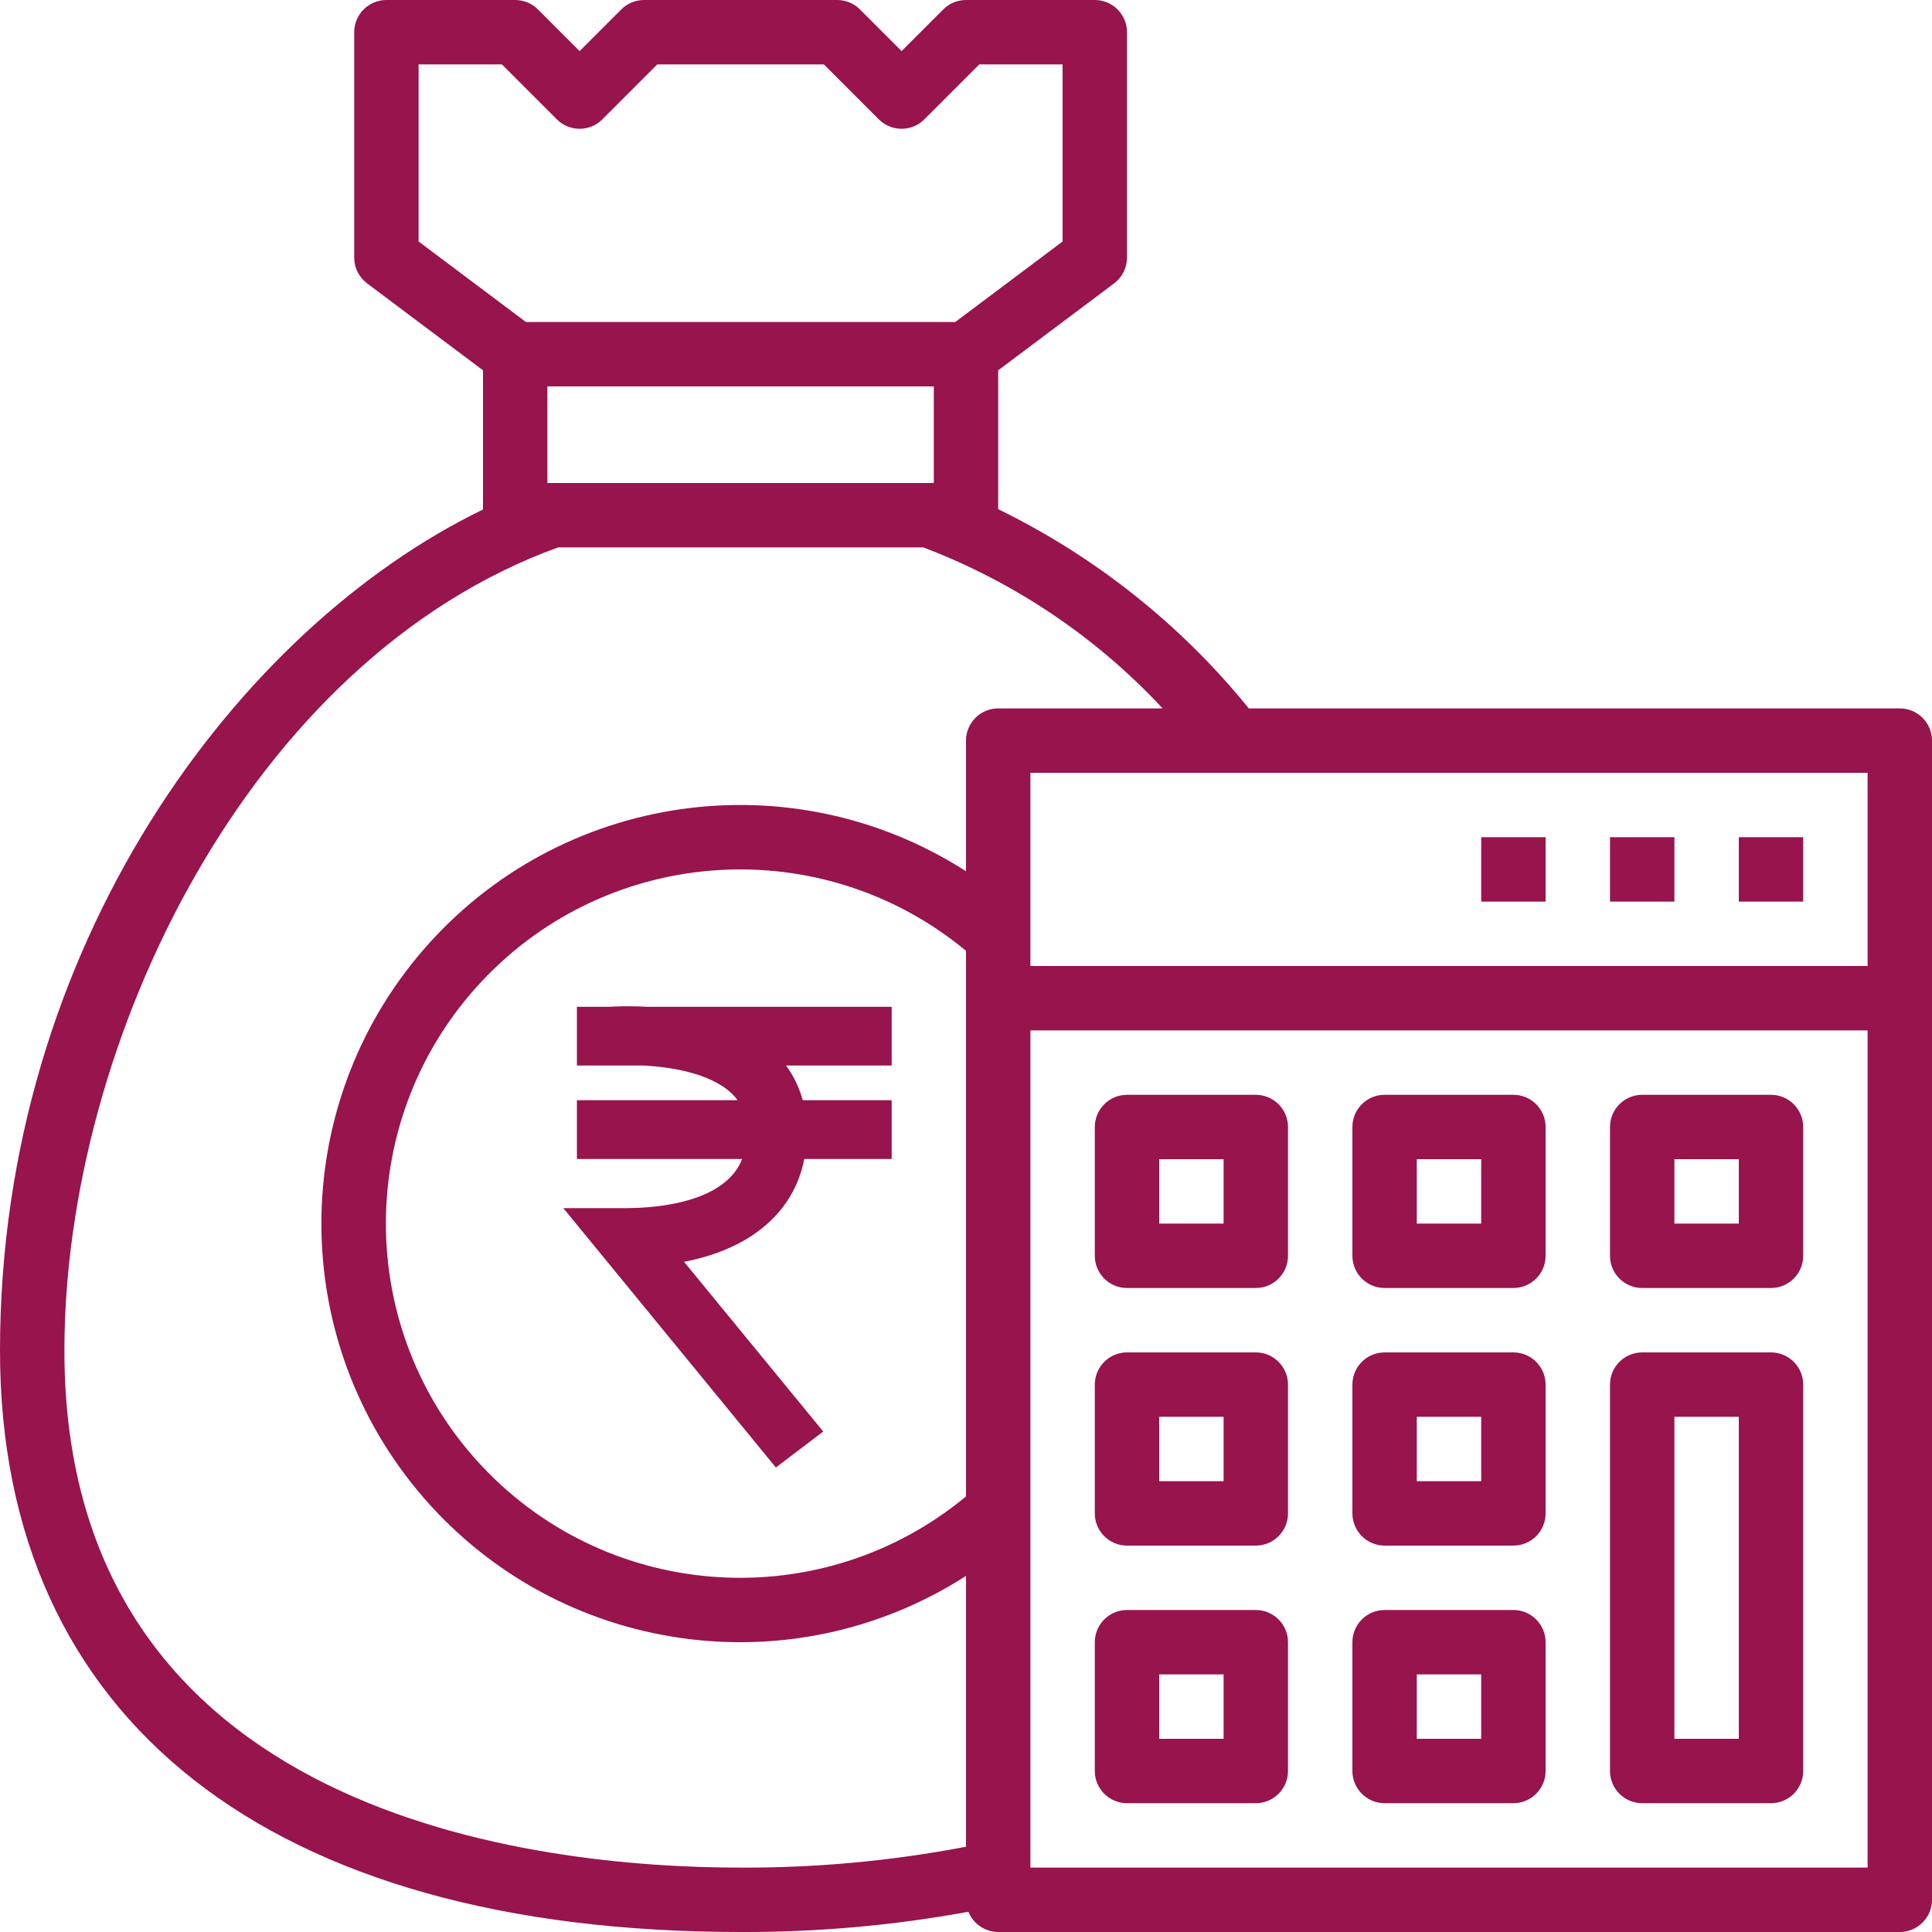 <?xml version="1.0" encoding="UTF-8"?>
<svg width="36px" height="36px" viewBox="0 0 36 36" version="1.1" xmlns="http://www.w3.org/2000/svg" xmlns:xlink="http://www.w3.org/1999/xlink">
    <title>F1214A26-8488-4DD6-B835-5587A7297FFD@2x</title>
    <g id="Dropdown" stroke="none" stroke-width="1" fill="none" fill-rule="evenodd">
        <g id="St5-Dropdown_SIP" transform="translate(-501, -429)" fill="#97144D">
            <g id="Dropdown" transform="translate(0, 107)">
                <g id="Group" transform="translate(501, 322)">
                    <path d="M16.365,19.01 L12.042,19.01 C11.687,18.99 11.429,19.006 11.371,19.01 L11,19.01 L11,19.605 L12.009,19.605 C12.544,19.634 13.311,19.752 13.774,20.164 C13.956,20.325 14.069,20.521 14.126,20.751 L11,20.751 L11,21.346 L14.148,21.346 C14.104,21.666 13.977,21.931 13.753,22.144 C13.165,22.709 12.114,22.759 11.661,22.762 L11.025,22.762 L14.498,27 L14.982,26.632 L12.273,23.329 C12.89,23.265 13.656,23.077 14.188,22.565 C14.526,22.241 14.722,21.832 14.771,21.346 L16.365,21.346 L16.365,20.751 L14.756,20.751 C14.689,20.346 14.502,20.001 14.19,19.726 C14.141,19.681 14.089,19.642 14.036,19.605 L16.365,19.605 L16.365,19.01 Z" id="Fill-6" stroke="#97144D" stroke-width="0.5"></path>
                    <path d="M35.4,13.2 L23.27,13.2 C22.002,11.637 20.409,10.371 18.6,9.488 L18.6,6.9 L20.76,5.28 C20.911,5.167 21,4.989 21,4.8 L21,0.6 C21,0.269 20.731,0 20.4,0 L18,0 C17.841,0 17.688,0.063 17.576,0.176 L16.8,0.952 L16.024,0.176 C15.912,0.063 15.759,0 15.6,0 L12,0 C11.841,0 11.688,0.063 11.576,0.176 L10.8,0.952 L10.024,0.176 C9.912,0.063 9.759,0 9.6,0 L7.2,0 C6.869,0 6.6,0.269 6.6,0.6 L6.6,4.8 C6.6,4.989 6.689,5.167 6.84,5.28 L9,6.9 L9,9.494 C4.458,11.692 0,17.596 0,25.167 C0,32.051 5.03,36 13.8,36 C15.224,36.005 16.645,35.879 18.045,35.623 C18.136,35.85 18.356,35.999 18.6,36 L35.4,36 C35.731,36 36,35.731 36,35.4 L36,13.8 C36,13.469 35.731,13.2 35.4,13.2 Z M34.8,18 L19.2,18 L19.2,14.4 L34.8,14.4 L34.8,18 Z M18,27.884 C15.316,30.106 11.366,29.859 8.98,27.319 C6.594,24.779 6.594,20.822 8.98,18.282 C11.366,15.742 15.316,15.494 18,17.717 L18,27.884 Z M10.2,9 L10.2,7.2 L17.4,7.2 L17.4,9 L10.2,9 Z M7.8,1.2 L9.352,1.2 L10.376,2.224 C10.61,2.458 10.99,2.458 11.224,2.224 L12.248,1.2 L15.352,1.2 L16.376,2.224 C16.61,2.458 16.99,2.458 17.224,2.224 L18.248,1.2 L19.8,1.2 L19.8,4.5 L17.8,6 L9.8,6 L7.8,4.5 L7.8,1.2 Z M1.2,25.167 C1.2,19.427 4.64,12.284 10.4,10.2 L17.204,10.2 C18.901,10.844 20.427,11.871 21.664,13.2 L18.6,13.2 C18.269,13.2 18,13.469 18,13.8 L18,16.234 C14.736,14.141 10.431,14.763 7.892,17.694 C5.354,20.625 5.354,24.975 7.892,27.906 C10.431,30.837 14.736,31.459 18,29.365 L18,34.411 C16.616,34.676 15.209,34.806 13.8,34.8 C10.012,34.8 1.2,33.862 1.2,25.167 Z M19.2,34.8 L19.2,19.2 L34.8,19.2 L34.8,34.8 L19.2,34.8 Z" id="Shape" fill-rule="nonzero"></path>
                    <path d="M23.4,20.4 L21,20.4 C20.669,20.4 20.4,20.669 20.4,21 L20.4,23.4 C20.4,23.731 20.669,24 21,24 L23.4,24 C23.731,24 24,23.731 24,23.4 L24,21 C24,20.669 23.731,20.4 23.4,20.4 Z M22.8,22.8 L21.6,22.8 L21.6,21.6 L22.8,21.6 L22.8,22.8 Z" id="Shape" fill-rule="nonzero"></path>
                    <path d="M28.2,20.4 L25.8,20.4 C25.469,20.4 25.2,20.669 25.2,21 L25.2,23.4 C25.2,23.731 25.469,24 25.8,24 L28.2,24 C28.531,24 28.8,23.731 28.8,23.4 L28.8,21 C28.8,20.669 28.531,20.4 28.2,20.4 Z M27.6,22.8 L26.4,22.8 L26.4,21.6 L27.6,21.6 L27.6,22.8 Z" id="Shape" fill-rule="nonzero"></path>
                    <path d="M33,20.4 L30.6,20.4 C30.269,20.4 30,20.669 30,21 L30,23.4 C30,23.731 30.269,24 30.6,24 L33,24 C33.331,24 33.6,23.731 33.6,23.4 L33.6,21 C33.6,20.669 33.331,20.4 33,20.4 Z M32.4,22.8 L31.2,22.8 L31.2,21.6 L32.4,21.6 L32.4,22.8 Z" id="Shape" fill-rule="nonzero"></path>
                    <path d="M23.4,25.2 L21,25.2 C20.669,25.2 20.4,25.469 20.4,25.8 L20.4,28.2 C20.4,28.531 20.669,28.8 21,28.8 L23.4,28.8 C23.731,28.8 24,28.531 24,28.2 L24,25.8 C24,25.469 23.731,25.2 23.4,25.2 Z M22.8,27.6 L21.6,27.6 L21.6,26.4 L22.8,26.4 L22.8,27.6 Z" id="Shape" fill-rule="nonzero"></path>
                    <path d="M28.2,25.2 L25.8,25.2 C25.469,25.2 25.2,25.469 25.2,25.8 L25.2,28.2 C25.2,28.531 25.469,28.8 25.8,28.8 L28.2,28.8 C28.531,28.8 28.8,28.531 28.8,28.2 L28.8,25.8 C28.8,25.469 28.531,25.2 28.2,25.2 Z M27.6,27.6 L26.4,27.6 L26.4,26.4 L27.6,26.4 L27.6,27.6 Z" id="Shape" fill-rule="nonzero"></path>
                    <path d="M23.4,30 L21,30 C20.669,30 20.4,30.269 20.4,30.6 L20.4,33 C20.4,33.331 20.669,33.6 21,33.6 L23.4,33.6 C23.731,33.6 24,33.331 24,33 L24,30.6 C24,30.269 23.731,30 23.4,30 Z M22.8,32.4 L21.6,32.4 L21.6,31.2 L22.8,31.2 L22.8,32.4 Z" id="Shape" fill-rule="nonzero"></path>
                    <path d="M28.2,30 L25.8,30 C25.469,30 25.2,30.269 25.2,30.6 L25.2,33 C25.2,33.331 25.469,33.6 25.8,33.6 L28.2,33.6 C28.531,33.6 28.8,33.331 28.8,33 L28.8,30.6 C28.8,30.269 28.531,30 28.2,30 Z M27.6,32.4 L26.4,32.4 L26.4,31.2 L27.6,31.2 L27.6,32.4 Z" id="Shape" fill-rule="nonzero"></path>
                    <path d="M33,25.2 L30.6,25.2 C30.269,25.2 30,25.469 30,25.8 L30,33 C30,33.331 30.269,33.6 30.6,33.6 L33,33.6 C33.331,33.6 33.6,33.331 33.6,33 L33.6,25.8 C33.6,25.469 33.331,25.2 33,25.2 Z M32.4,32.4 L31.2,32.4 L31.2,26.4 L32.4,26.4 L32.4,32.4 Z" id="Shape" fill-rule="nonzero"></path>
                    <rect id="Rectangle" fill-rule="nonzero" x="32.4" y="15.6" width="1.2" height="1.2"></rect>
                    <rect id="Rectangle" fill-rule="nonzero" x="30" y="15.6" width="1.2" height="1.2"></rect>
                    <rect id="Rectangle" fill-rule="nonzero" x="27.6" y="15.6" width="1.2" height="1.2"></rect>
                </g>
            </g>
        </g>
    </g>
</svg>